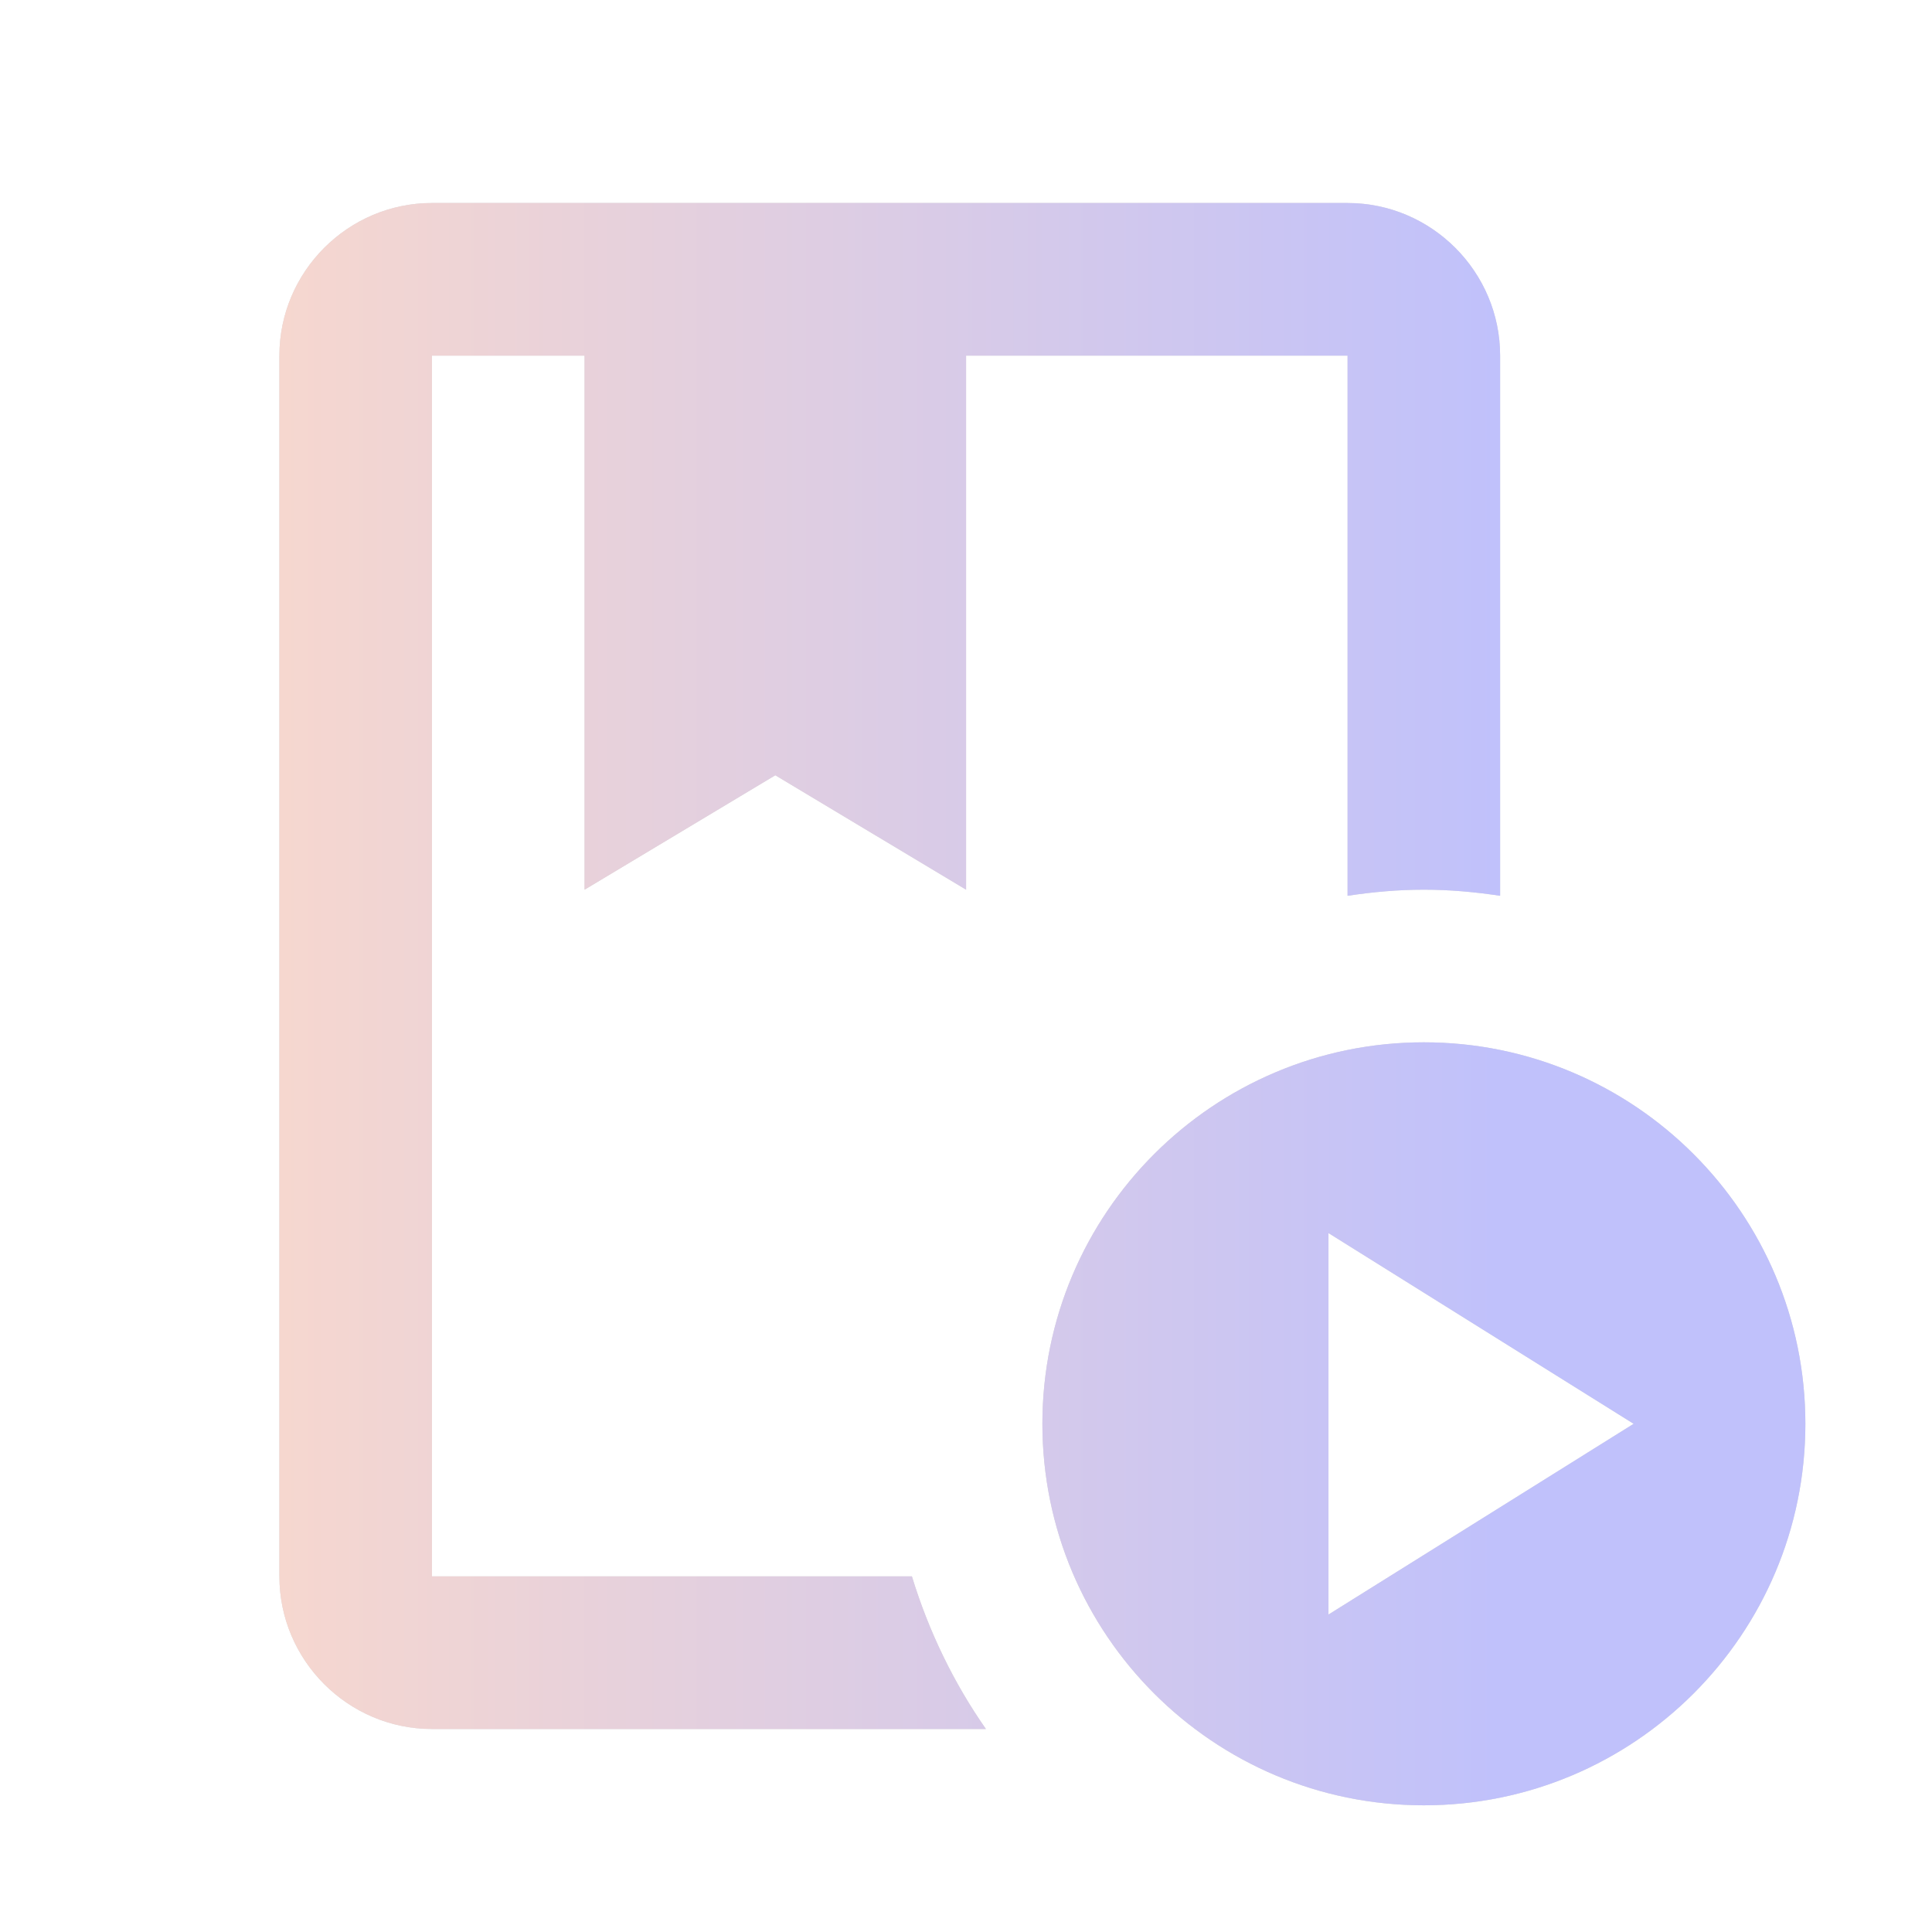 <svg width="26" height="26" viewBox="0 0 26 26" fill="none" xmlns="http://www.w3.org/2000/svg">
<path d="M5.813 21.214V4.786H7.867V11.973L10.434 10.433L13.001 11.973V4.786H18.135V12.055C18.474 12.004 18.812 11.973 19.162 11.973C19.511 11.973 19.849 12.004 20.188 12.055V4.786C20.188 3.656 19.264 2.732 18.135 2.732H5.813C4.684 2.732 3.76 3.656 3.76 4.786V21.214C3.76 22.344 4.684 23.268 5.813 23.268H13.268C12.837 22.652 12.498 21.954 12.272 21.214H5.813ZM19.162 14.027C16.328 14.027 14.028 16.327 14.028 19.161C14.028 21.995 16.328 24.295 19.162 24.295C21.995 24.295 24.296 21.995 24.296 19.161C24.296 16.327 21.995 14.027 19.162 14.027ZM17.878 21.728V16.594L21.985 19.161L17.878 21.728Z" fill="#D9D9D9"/>
<path d="M5.813 21.214V4.786H7.867V11.973L10.434 10.433L13.001 11.973V4.786H18.135V12.055C18.474 12.004 18.812 11.973 19.162 11.973C19.511 11.973 19.849 12.004 20.188 12.055V4.786C20.188 3.656 19.264 2.732 18.135 2.732H5.813C4.684 2.732 3.76 3.656 3.76 4.786V21.214C3.76 22.344 4.684 23.268 5.813 23.268H13.268C12.837 22.652 12.498 21.954 12.272 21.214H5.813ZM19.162 14.027C16.328 14.027 14.028 16.327 14.028 19.161C14.028 21.995 16.328 24.295 19.162 24.295C21.995 24.295 24.296 21.995 24.296 19.161C24.296 16.327 21.995 14.027 19.162 14.027ZM17.878 21.728V16.594L21.985 19.161L17.878 21.728Z" fill="url(#paint0_linear_2330_126632)"/>
<defs>
<linearGradient id="paint0_linear_2330_126632" x1="3.76" y1="13.562" x2="20.168" y2="13.562" gradientUnits="userSpaceOnUse">
<stop stop-color="#F6D7CF"/>
<stop offset="1" stop-color="#C0C1FB"/>
</linearGradient>
</defs>
</svg>
